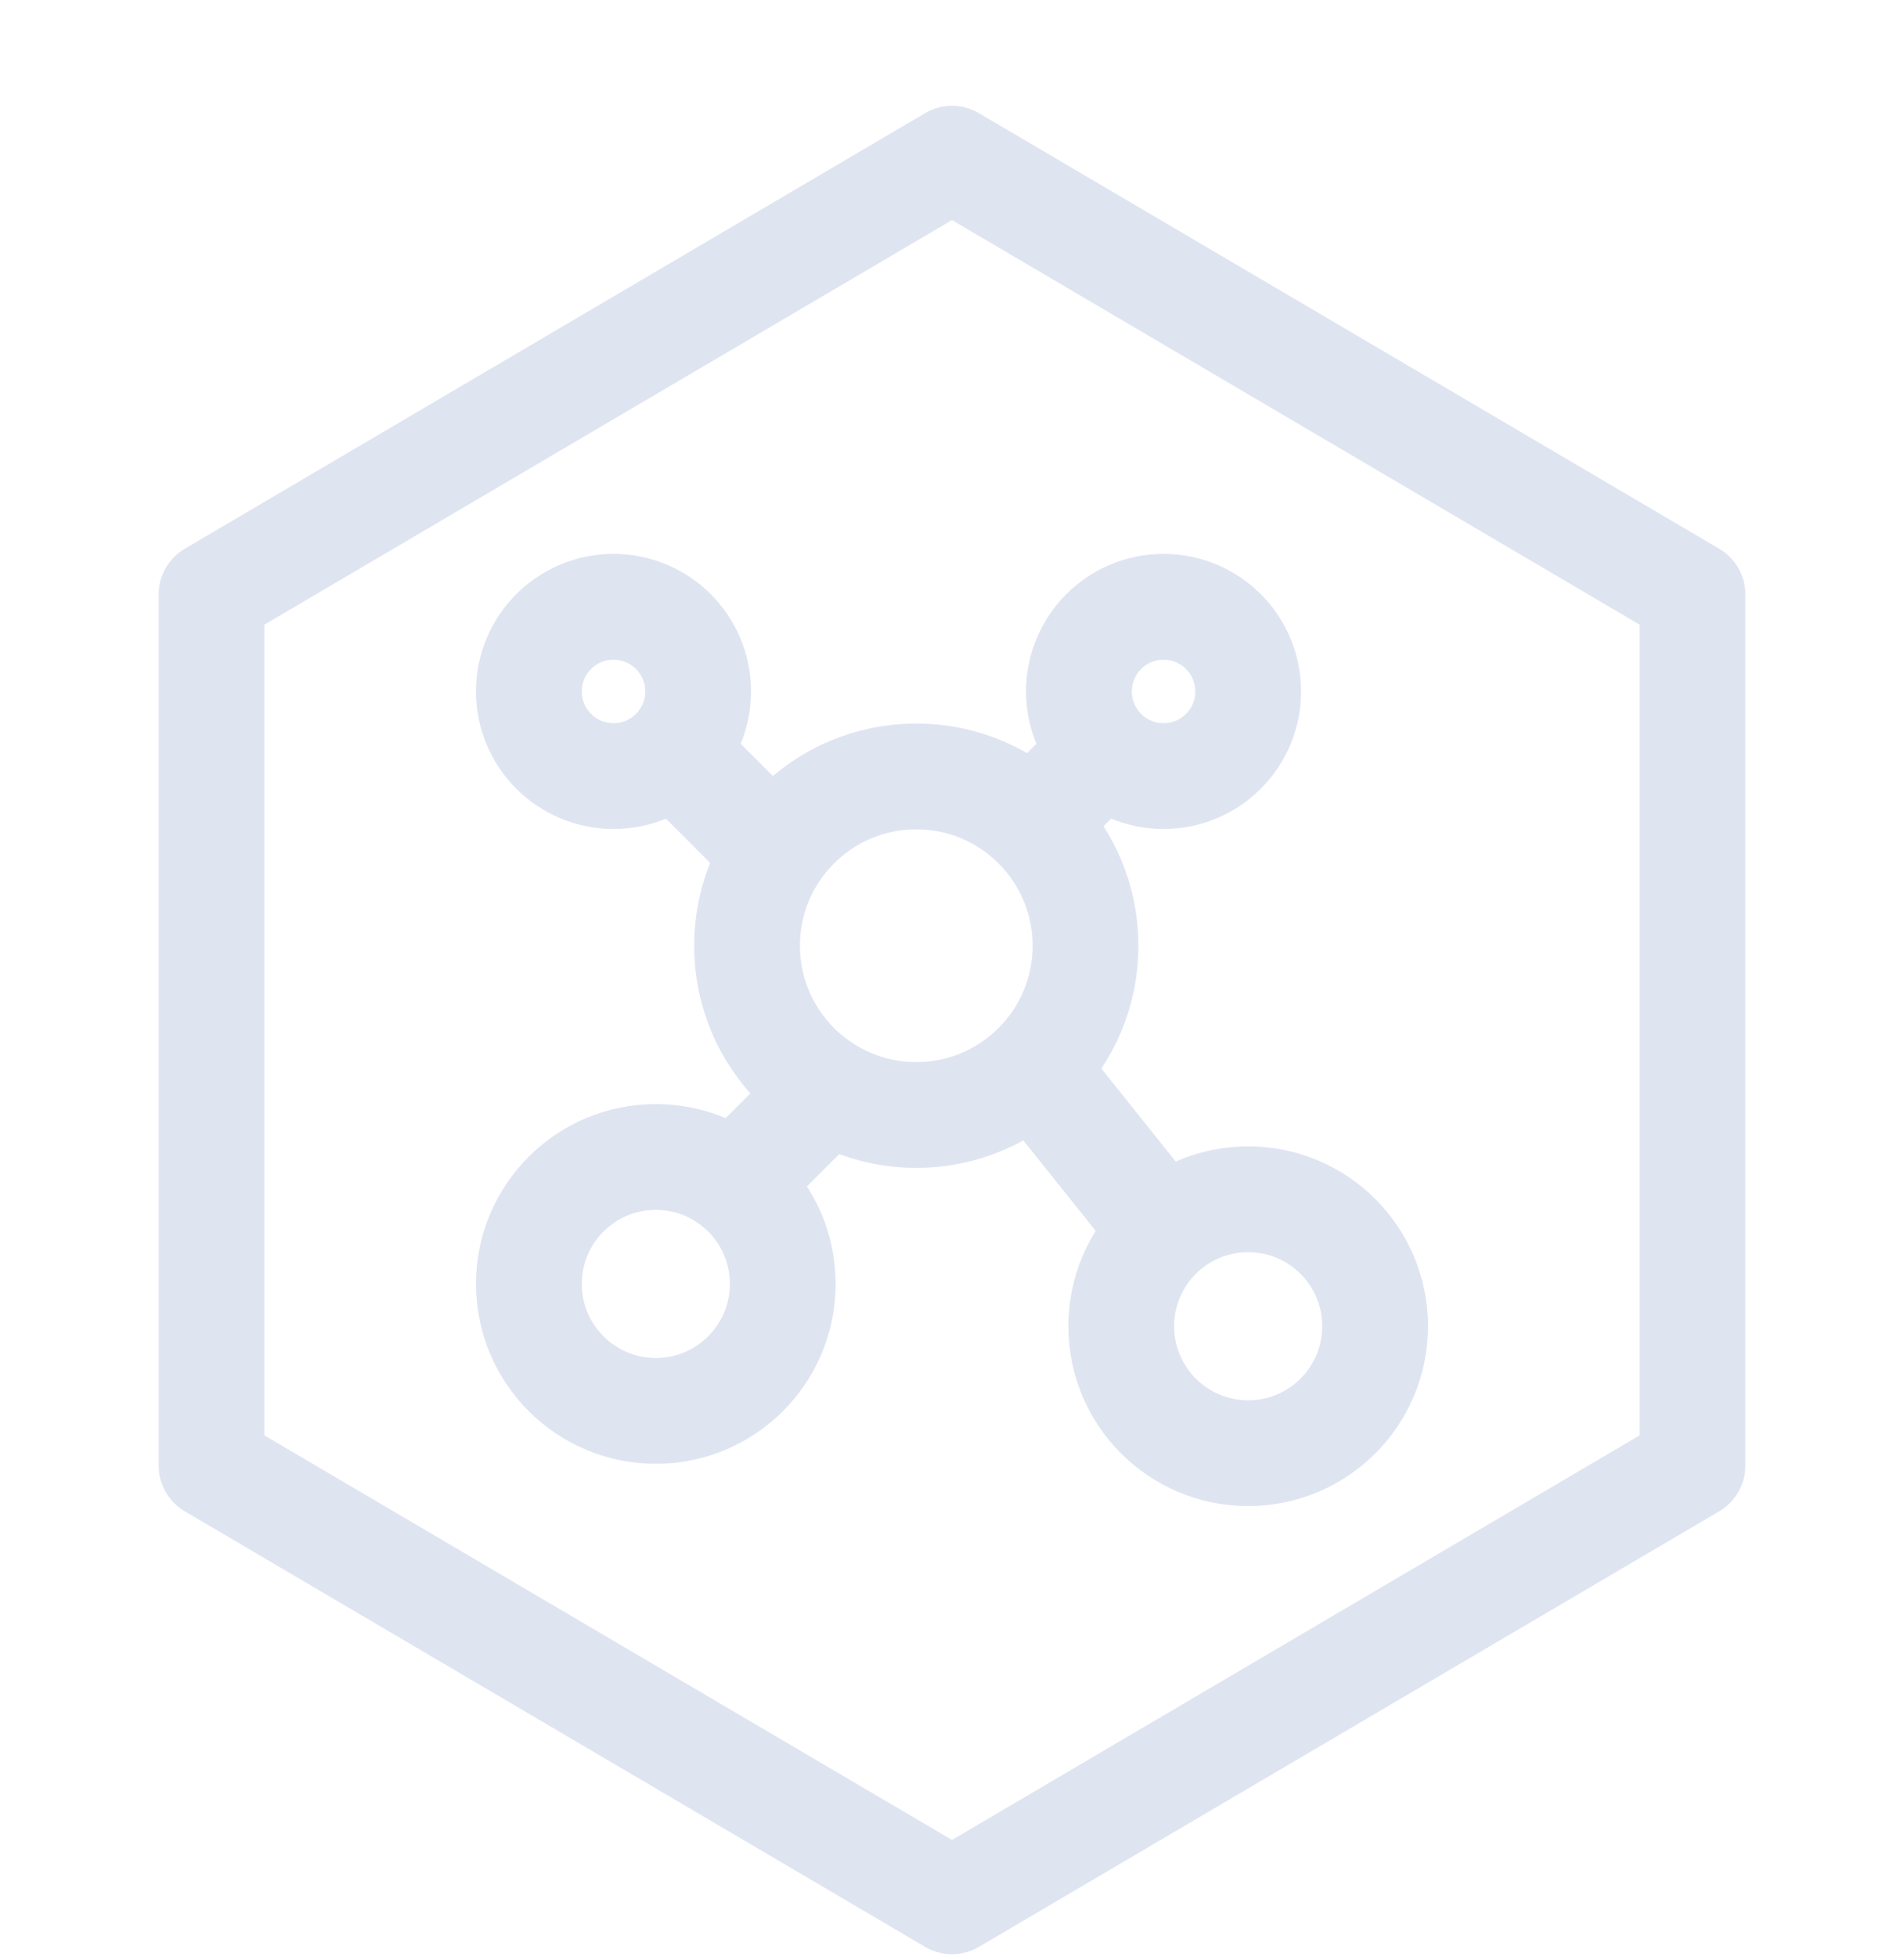 <?xml version="1.0" encoding="UTF-8"?>
<svg width="72px" height="74px" viewBox="0 0 72 74" version="1.1" xmlns="http://www.w3.org/2000/svg" xmlns:xlink="http://www.w3.org/1999/xlink">
    <title>贴身服务、运营有方</title>
    <g id="数字城市-2023/3/15" stroke="none" stroke-width="1" fill="none" fill-rule="evenodd">
        <g id="中国电子云新官网产品-数字城市详情页0303" transform="translate(-581, -1837)">
            <g id="贴身服务、运营有方" transform="translate(581, 1837)">
                <g id="编组-47" transform="translate(8, 6)" stroke="#DFE4F1" stroke-linejoin="round" stroke-width="4">
                    <polygon id="Stroke-23" points="-2.84217094e-14 49.412 28 65.882 56 49.412 56 16.471 28 2.84217094e-14 -2.84217094e-14 16.471"></polygon>
                    <path d="M15.2,23.341 C16.968,23.341 18.4,21.908 18.4,20.141 C18.4,18.373 16.968,16.941 15.2,16.941 C13.432,16.941 12,18.373 12,20.141 C12,21.908 13.432,23.341 15.2,23.341 Z" id="Stroke-24" stroke-linecap="round"></path>
                    <path d="M16.8,47.341 C19.451,47.341 21.6,45.192 21.6,42.541 C21.6,39.89 19.451,37.741 16.8,37.741 C14.15,37.741 12,39.89 12,42.541 C12,45.192 14.15,47.341 16.8,47.341 Z" id="Stroke-25" stroke-linecap="round"></path>
                    <path d="M39.2,48.94 C41.85,48.94 44,46.792 44,44.14 C44,41.49 41.85,39.34 39.2,39.34 C36.549,39.34 34.4,41.49 34.4,44.14 C34.4,46.792 36.549,48.94 39.2,48.94 Z" id="Stroke-26" stroke-linecap="round"></path>
                    <path d="M26.65,36.154 C30.184,36.154 33.049,33.289 33.049,29.754 C33.049,26.219 30.184,23.354 26.65,23.354 C23.115,23.354 20.25,26.219 20.25,29.754 C20.25,33.289 23.115,36.154 26.65,36.154 Z" id="Stroke-27" stroke-linecap="round"></path>
                    <path d="M36,23.341 C37.768,23.341 39.2,21.908 39.2,20.141 C39.2,18.373 37.768,16.941 36,16.941 C34.232,16.941 32.8,18.373 32.8,20.141 C32.8,21.908 34.232,23.341 36,23.341 Z" id="Stroke-28" stroke-linecap="round"></path>
                    <line x1="17.6" y1="22.541" x2="20.8" y2="25.741" id="Stroke-29" stroke-linecap="round"></line>
                    <line x1="32.8" y1="23.341" x2="31.2" y2="24.941" id="Stroke-30" stroke-linecap="round"></line>
                    <line x1="36" y1="40.541" x2="31.2" y2="34.541" id="Stroke-31" stroke-linecap="round"></line>
                    <line x1="20" y1="38.541" x2="23.2" y2="35.341" id="Stroke-32" stroke-linecap="round"></line>
                </g>
                <g id="矩形备份-14">
                    <rect x="0" y="0" width="72" height="72"></rect>
                </g>
            </g>
        </g>
    </g>
</svg>